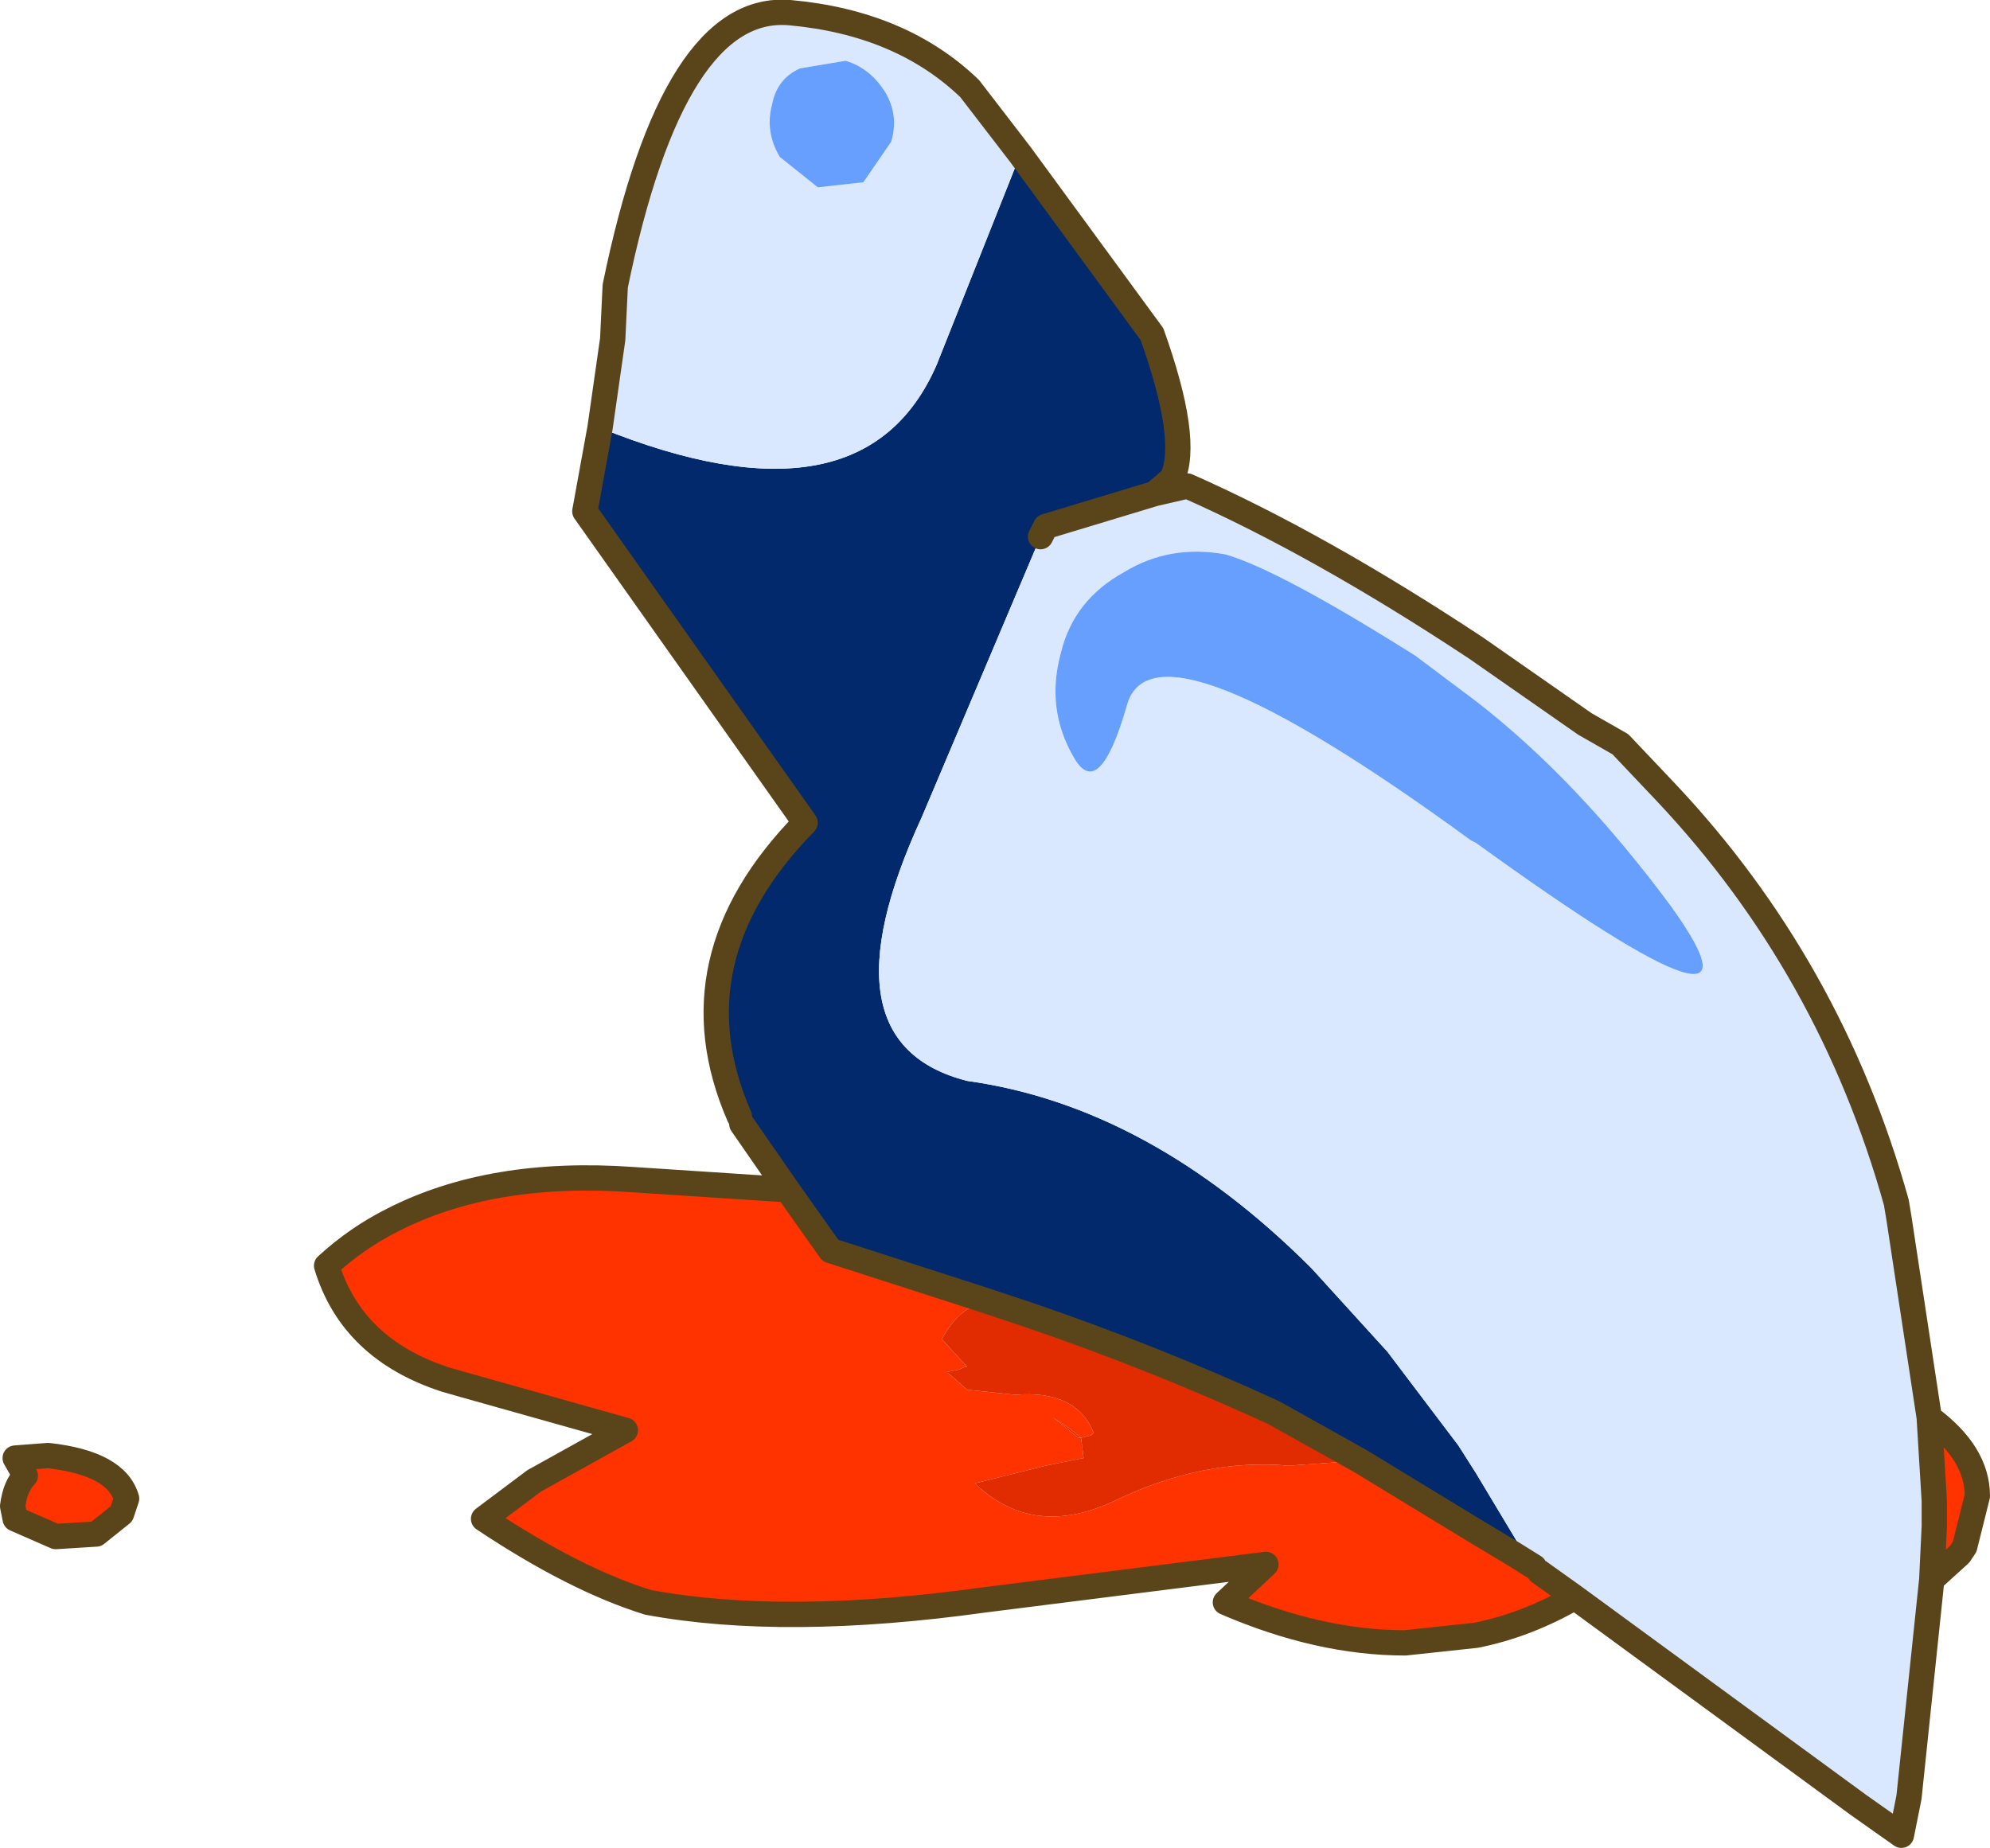 <?xml version="1.0"?>
<svg xmlns="http://www.w3.org/2000/svg" xmlns:xlink="http://www.w3.org/1999/xlink" width="39.3px" height="36.5px"><g transform="matrix(1, 0, 0, 1, -117.5, -209.2)"><use xlink:href="#object-0" width="39.3" height="36.5" transform="matrix(1, 0, 0, 1, 117.5, 209.2)"/></g><defs><g transform="matrix(1, 0, 0, 1, -117.5, -209.2)" id="object-0"><path fill-rule="evenodd" fill="#01296b" stroke="none" d="M132.1 231.25Q130.75 228.15 133.4 225.45L129.05 219.3L129.35 217.65Q134.55 219.75 136 216.4L137.65 212.25L140.25 215.8Q141 217.9 140.65 218.65L140.3 218.95L138.15 219.6L138.05 219.8L135.7 225.35Q133.65 229.8 136.6 230.55Q140.2 231.05 143.4 234.25L144.9 235.9L146.3 237.75L146.65 238.3L147.7 240.05L147.25 239.75L147.4 239.9L146.65 239.45L144.35 238.05L142.65 237.1Q140.25 236 137.75 235.15L137 234.9L133.9 233.9L133.05 232.7L132.15 231.4L132.1 231.25"/><path fill-rule="evenodd" fill="#ff3300" stroke="none" d="M133.05 232.7L133.9 233.9L137 234.9Q136.45 235 136.1 235.65L136.6 236.2L136.55 236.2L136.45 236.25L136.2 236.3L136.6 236.65L137.55 236.75Q138.75 236.65 139.1 237.5L139.05 237.55L138.85 237.6L138.6 237.4L138.3 237.2L138.8 237.6L138.85 237.6L138.9 238L138.15 238.15L136.75 238.5Q137.9 239.6 139.5 238.85Q141.25 238 142.95 238.15L144.35 238.05L146.65 239.45L147.4 239.9L147.8 240.15L147.9 240.25L148.6 240.75Q147.65 241.3 146.65 241.5L145.25 241.65Q143.55 241.65 141.7 240.85L142.5 240.1L136.95 240.8Q133 241.35 130.3 240.85Q128.85 240.4 127.05 239.2L128.05 238.45L129.85 237.45L126.65 236.55L126.3 236.45Q124.45 235.85 123.95 234.2Q124.55 233.65 125.25 233.3Q127.2 232.3 130 232.5L133.05 232.7M155.65 240.4L155.7 239.35L155.7 239.3L155.7 238.85L155.6 237.2Q156.55 237.9 156.55 238.75L156.3 239.75L156.2 239.9L155.65 240.4M117.8 238L118.45 237.95Q119.8 238.1 120 238.8L119.9 239.1L119.4 239.5L118.6 239.55L117.8 239.2L117.75 238.95Q117.8 238.55 118 238.35L117.8 238"/><path fill-rule="evenodd" fill="#e02c00" stroke="none" d="M137 234.9L137.75 235.15Q140.25 236 142.65 237.1L144.35 238.05L142.95 238.15Q141.25 238 139.5 238.85Q137.9 239.6 136.75 238.5L138.15 238.15L138.9 238L138.85 237.6L138.8 237.6L138.3 237.2L138.6 237.4L138.85 237.6L139.05 237.55L139.1 237.5Q138.75 236.65 137.55 236.75L136.6 236.65L136.2 236.3L136.45 236.25L136.55 236.2L136.6 236.2L136.1 235.65Q136.45 235 137 234.9"/><path fill-rule="evenodd" fill="#d9e8ff" stroke="none" d="M147.4 239.9L147.25 239.75L147.7 240.05L146.65 238.3L146.3 237.75L144.9 235.9L143.4 234.25Q140.2 231.05 136.6 230.55Q133.65 229.8 135.7 225.35L138.05 219.8L138.15 219.6L140.3 218.95L140.95 218.8Q143.55 219.95 146.65 222L148.8 223.5L149.5 223.9L150.4 224.85Q153.65 228.3 154.95 232.95L155 233.25L155.6 237.2L155.7 238.85L155.7 239.3L155.7 239.35L155.65 240.4L155.2 244.7L155.05 245.45L154.2 244.85L148.6 240.75L147.9 240.25L147.8 240.15L147.4 239.9M137.65 212.25L136 216.4Q134.55 219.75 129.35 217.65L129.6 215.9L129.65 214.85Q130.8 209.25 133.1 209.45Q135.3 209.65 136.65 210.95L137.65 212.25M134.2 210.4L133.3 210.55Q132.85 210.75 132.75 211.25Q132.6 211.8 132.9 212.3L133.65 212.9L134.55 212.8L135.1 212Q135.25 211.5 135 211.05Q134.7 210.55 134.2 210.4M139.7 220.5Q138.7 221.05 138.45 222.1Q138.15 223.2 138.7 224.15Q139.2 225.05 139.75 223.15Q140.25 221.2 146.55 225.8L146.65 225.85Q152.8 230.3 150.5 227.1Q148.65 224.6 146.65 223.05L145.45 222.15Q142.75 220.45 141.7 220.15Q140.6 219.95 139.7 220.5"/><path fill-rule="evenodd" fill="#679ffe" stroke="none" d="M134.2 210.4Q134.7 210.55 135 211.05Q135.25 211.5 135.1 212L134.55 212.8L133.65 212.9L132.9 212.3Q132.6 211.8 132.75 211.25Q132.85 210.75 133.3 210.55L134.2 210.4M139.7 220.5Q140.6 219.95 141.7 220.15Q142.75 220.45 145.45 222.15L146.65 223.05Q148.65 224.6 150.5 227.1Q152.8 230.3 146.65 225.85L146.55 225.8Q140.25 221.2 139.75 223.15Q139.2 225.05 138.7 224.15Q138.15 223.2 138.45 222.1Q138.7 221.05 139.7 220.5"/><path fill="none" stroke="#5a451b" stroke-width="0.5" stroke-linecap="round" stroke-linejoin="round" d="M129.35 217.65L129.05 219.3L133.4 225.45Q130.75 228.15 132.1 231.25M132.15 231.4L133.05 232.7L133.9 233.9L137 234.9L137.75 235.15Q140.25 236 142.65 237.1L144.35 238.05L146.65 239.45L147.4 239.9L147.8 240.15M138.05 219.8L138.15 219.6L140.3 218.95L140.65 218.65Q141 217.9 140.25 215.8L137.65 212.25L136.65 210.95Q135.3 209.65 133.1 209.45Q130.8 209.25 129.65 214.85L129.6 215.9L129.35 217.65M155.6 237.2L155 233.25L154.95 232.95Q153.65 228.3 150.4 224.85L149.5 223.9L148.8 223.5L146.65 222Q143.55 219.95 140.95 218.8L140.3 218.95M148.6 240.75Q147.65 241.3 146.65 241.5L145.25 241.65Q143.55 241.65 141.7 240.85L142.5 240.1L136.95 240.8Q133 241.35 130.3 240.85Q128.85 240.4 127.05 239.2L128.05 238.45L129.85 237.45L126.65 236.55L126.3 236.45Q124.45 235.85 123.95 234.2Q124.55 233.65 125.25 233.3Q127.2 232.3 130 232.5L133.05 232.7M147.9 240.25L148.6 240.75L154.2 244.85L155.05 245.45L155.2 244.7L155.65 240.4L155.7 239.35L155.7 239.3L155.7 238.85L155.6 237.2Q156.55 237.9 156.55 238.75L156.3 239.75L156.2 239.9L155.65 240.4M117.8 238L118 238.35Q117.8 238.55 117.75 238.95L117.8 239.2L118.6 239.55L119.4 239.5L119.9 239.1L120 238.8Q119.8 238.1 118.45 237.95L117.8 238"/></g></defs></svg>
